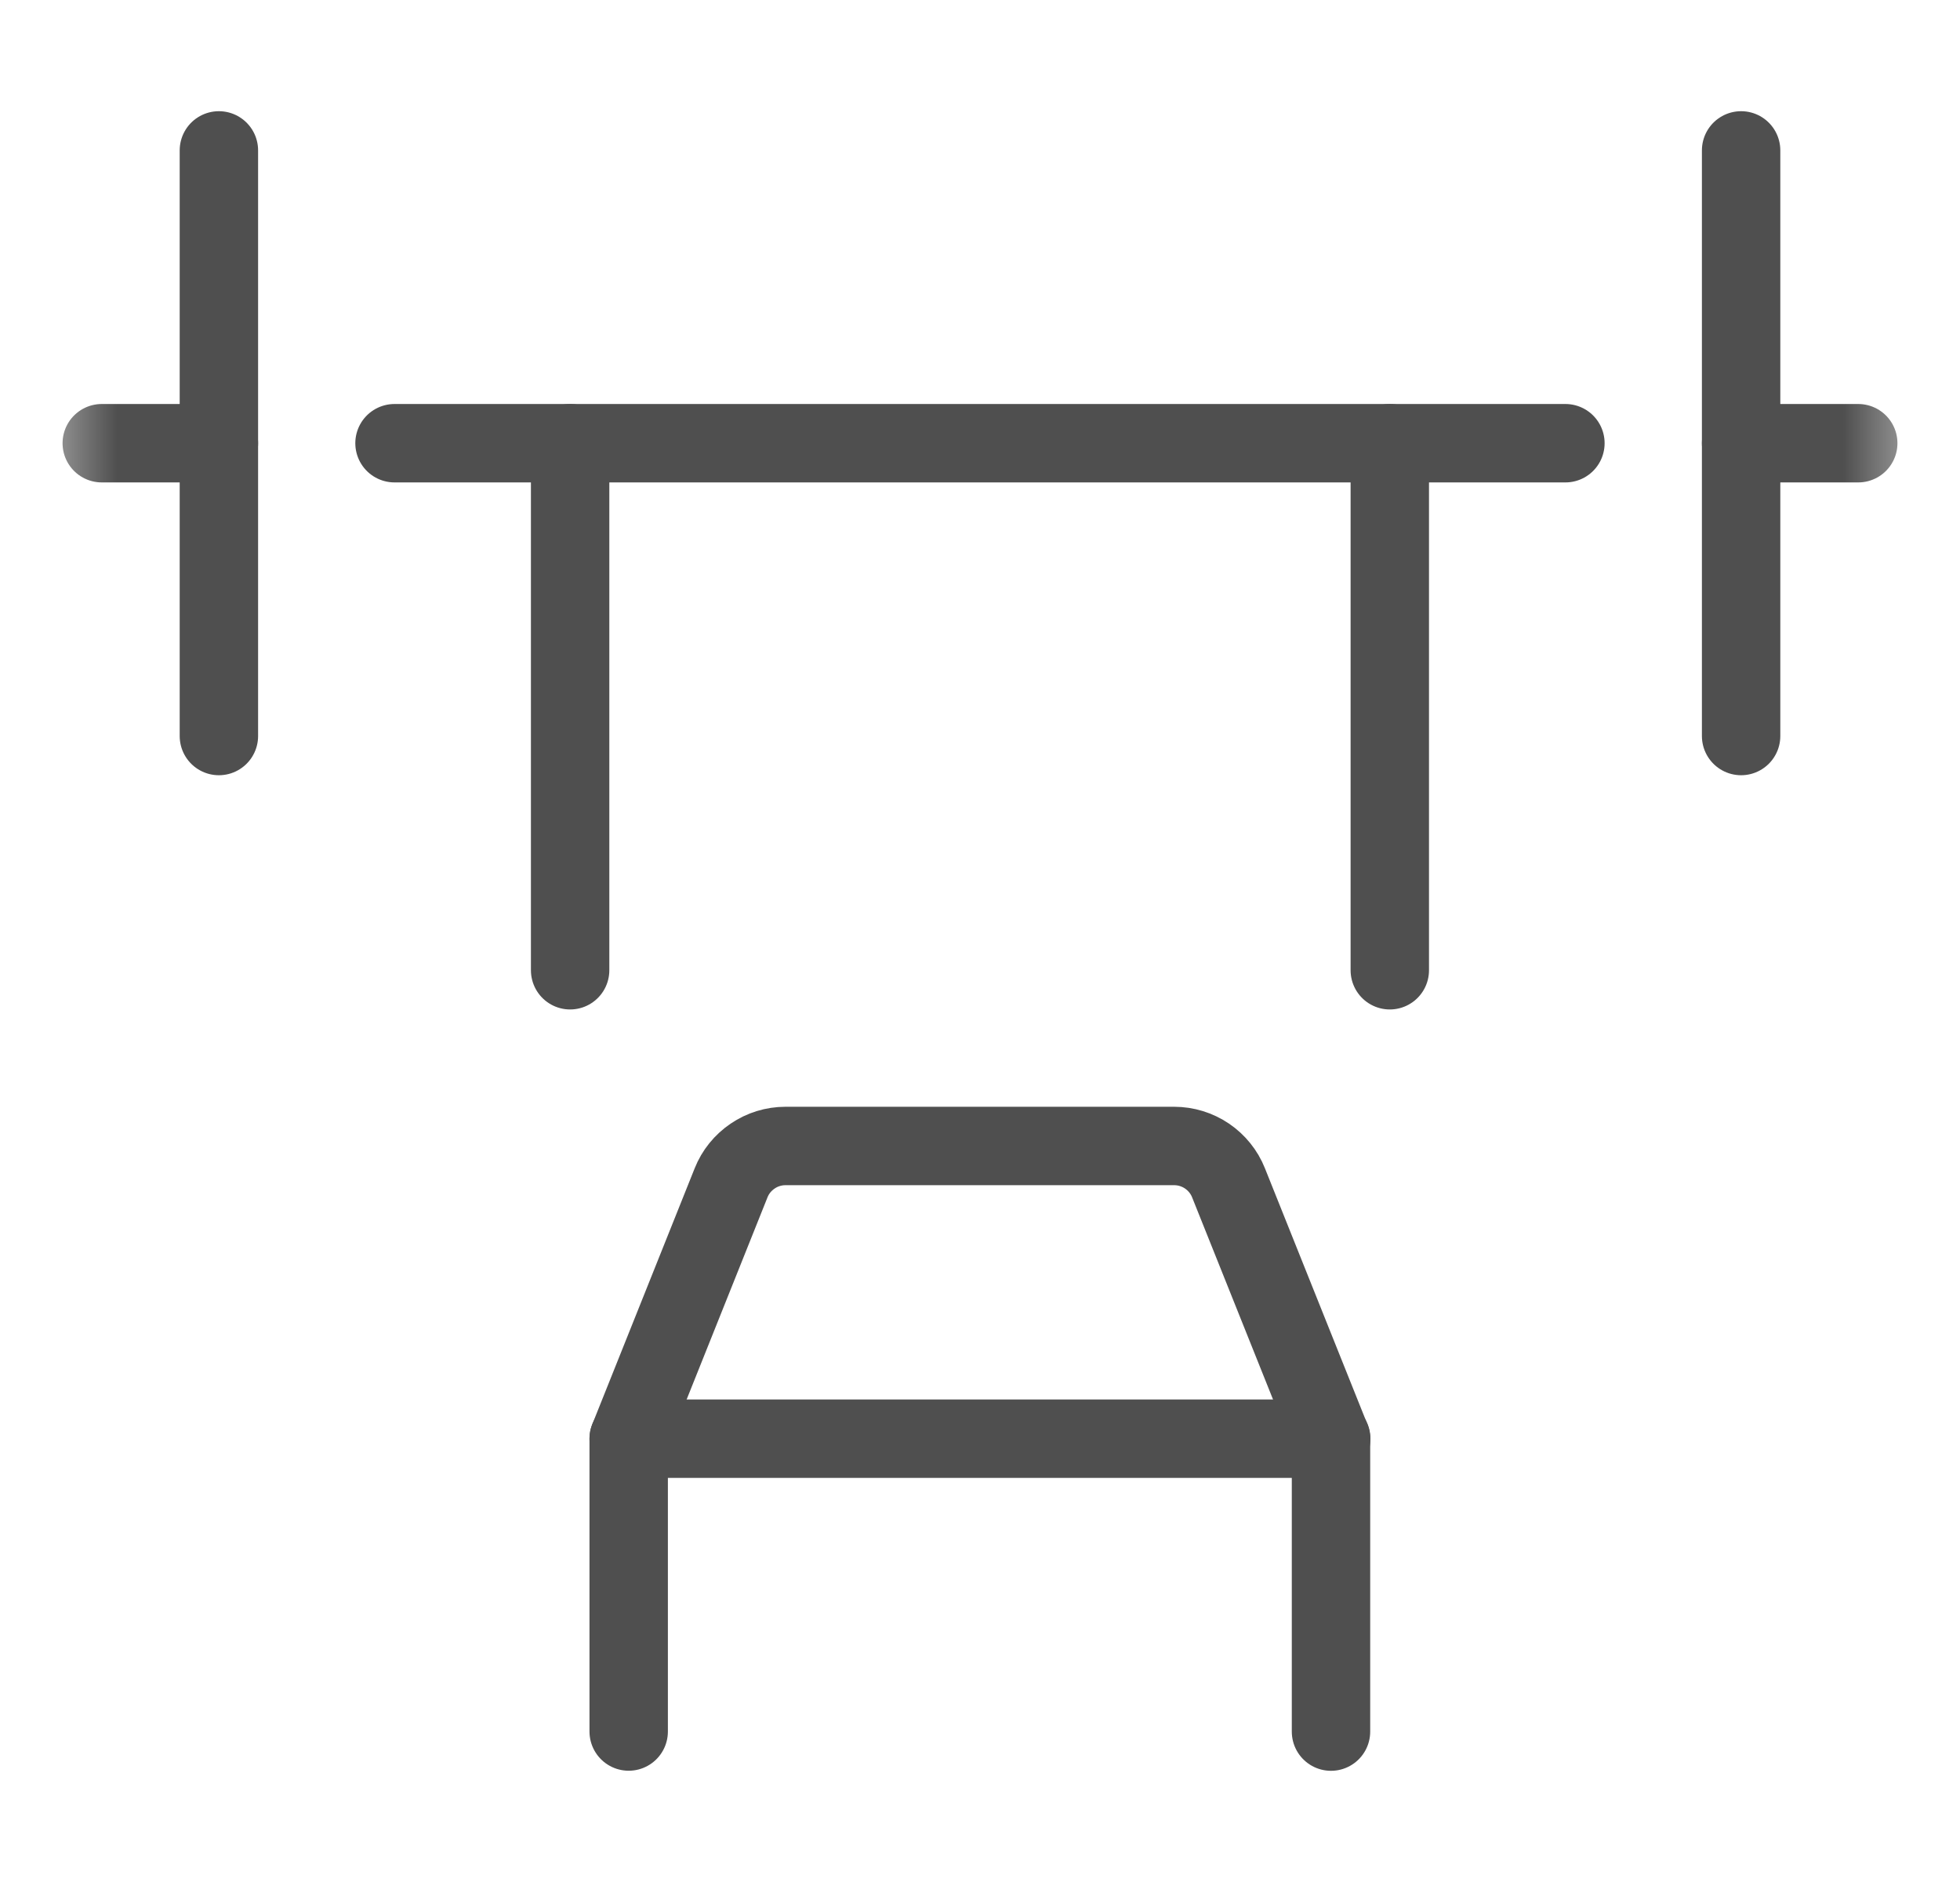 <svg width="25" height="24" viewBox="0 0 25 24" fill="none" xmlns="http://www.w3.org/2000/svg">
<g clip-path="url(#clip0_182_56402)">
<mask id="mask0_182_56402" style="mask-type:luminance" maskUnits="userSpaceOnUse" x="0" y="0" width="25" height="24">
<path d="M24.5 0H0.5V24H24.5V0Z" fill="white"/>
</mask>
<g mask="url(#mask0_182_56402)">
<path d="M8.019 22.081V18.348L9.325 15.084C9.38 14.945 9.476 14.827 9.6 14.743C9.723 14.659 9.869 14.614 10.018 14.614H14.977C15.126 14.614 15.272 14.659 15.396 14.743C15.519 14.827 15.615 14.945 15.67 15.084L16.977 18.348V22.082" stroke="#4F4F4F" stroke-linecap="round" stroke-linejoin="round"/>
<path d="M7.272 5.652V12.373" stroke="#4F4F4F" stroke-linecap="round" stroke-linejoin="round"/>
<path d="M17.727 5.652V12.373" stroke="#4F4F4F" stroke-linecap="round" stroke-linejoin="round"/>
<path d="M8.019 18.347H16.98" stroke="#4F4F4F" stroke-linecap="round" stroke-linejoin="round"/>
<path d="M5.032 5.652H19.967" stroke="#4F4F4F" stroke-linecap="round" stroke-linejoin="round"/>
<path d="M2.792 1.918V9.386" stroke="#4F4F4F" stroke-linecap="round" stroke-linejoin="round"/>
<path d="M22.208 1.918V9.386" stroke="#4F4F4F" stroke-linecap="round" stroke-linejoin="round"/>
<path d="M1.298 5.652H2.792" stroke="#4F4F4F" stroke-linecap="round" stroke-linejoin="round"/>
<path d="M22.208 5.652H23.702" stroke="#4F4F4F" stroke-linecap="round" stroke-linejoin="round"/>
</g>
</g>
<defs>
<clipPath id="clip0_182_56402">
<rect width="24" height="24" fill="white" transform="translate(0.5)"/>
</clipPath>
</defs>
</svg>
